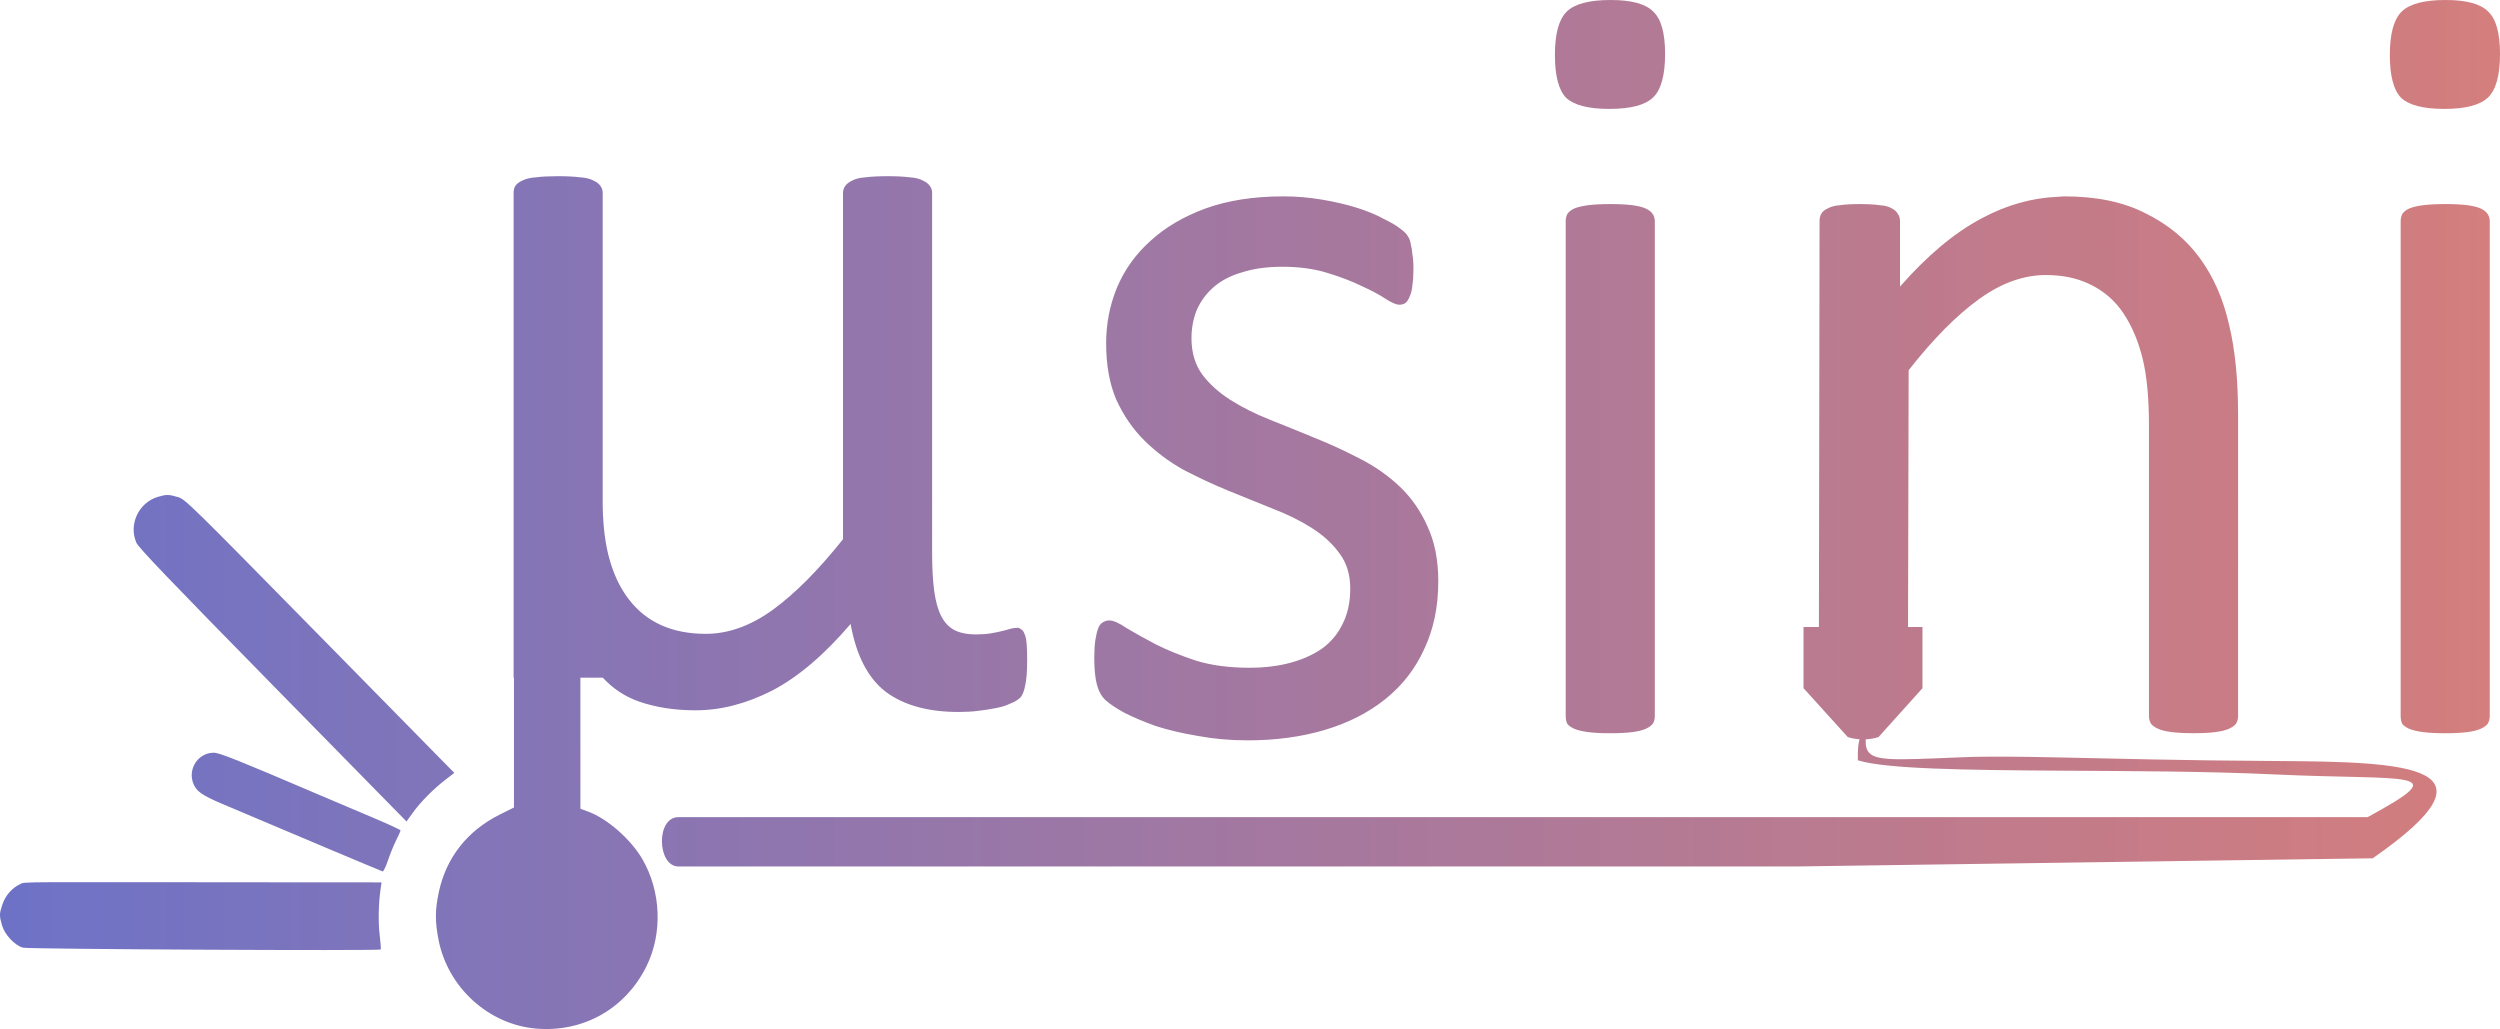 <?xml version="1.0" encoding="UTF-8" standalone="no"?>
<!-- Created with Inkscape (http://www.inkscape.org/) -->

<svg
   width="246.125mm"
   height="101.306mm"
   viewBox="0 0 246.125 101.306"
   version="1.1"
   id="svg1"
   xml:space="preserve"
   inkscape:version="1.4 (86a8ad7, 2024-10-11)"
   sodipodi:docname="logo_dor.svg"
   xmlns:inkscape="http://www.inkscape.org/namespaces/inkscape"
   xmlns:sodipodi="http://sodipodi.sourceforge.net/DTD/sodipodi-0.dtd"
   xmlns:xlink="http://www.w3.org/1999/xlink"
   xmlns="http://www.w3.org/2000/svg"
   xmlns:svg="http://www.w3.org/2000/svg"><sodipodi:namedview
     id="namedview1"
     pagecolor="#ffffff"
     bordercolor="#000000"
     borderopacity="0.25"
     inkscape:showpageshadow="2"
     inkscape:pageopacity="0.0"
     inkscape:pagecheckerboard="0"
     inkscape:deskcolor="#d1d1d1"
     inkscape:document-units="mm"
     inkscape:zoom="0.3744923"
     inkscape:cx="129.50867"
     inkscape:cy="332.45009"
     inkscape:window-width="1920"
     inkscape:window-height="1051"
     inkscape:window-x="-9"
     inkscape:window-y="-9"
     inkscape:window-maximized="1"
     inkscape:current-layer="svg1" /><defs
     id="defs1"><linearGradient
       id="linearGradient1"
       inkscape:collect="always"><stop
         style="stop-color:#3239b0;stop-opacity:0.709;"
         offset="0"
         id="stop1" /><stop
         style="stop-color:#bd3838;stop-opacity:0.652;"
         offset="1"
         id="stop2" /></linearGradient><linearGradient
       inkscape:collect="always"
       xlink:href="#linearGradient1"
       id="linearGradient2"
       x1="-159.672"
       y1="118.846"
       x2="86.454"
       y2="118.846"
       gradientUnits="userSpaceOnUse" /></defs><path
     id="path78"
     style="fill:url(#linearGradient2);-inkscape-font-specification:Calibri;fill-opacity:1;stroke-width:4.808;stroke-linecap:round"
     d="m -1.114,68.193 c -2.091,0 -3.527,0.379 -4.307,1.137 -0.78,0.758 -1.17,2.184 -1.17,4.278 0,2.058 0.372,3.466 1.117,4.224 0.78,0.722 2.198,1.083 4.254,1.083 2.091,0 3.526,-0.379 4.306,-1.137 0.78,-0.758 1.17,-2.184 1.17,-4.278 0,-2.058 -0.39,-3.448 -1.17,-4.17 -0.744,-0.758 -2.144,-1.137 -4.2,-1.137 z m 82.198,0 c -2.091,0 -3.527,0.379 -4.307,1.137 -0.78,0.758 -1.169,2.184 -1.169,4.278 0,2.058 0.372,3.466 1.116,4.224 0.78,0.722 2.198,1.083 4.253,1.083 2.091,0 3.527,-0.379 4.307,-1.137 0.78,-0.758 1.17,-2.184 1.17,-4.278 h -5.17e-4 c 0,-2.058 -0.39,-3.448 -1.169,-4.17 -0.744,-0.758 -2.144,-1.137 -4.2,-1.137 z M -104.775,85.539 c -0.838,9.54e-4 -1.539,0.037 -2.1,0.109 -0.567,0.037 -1.028,0.144 -1.383,0.325 -0.319,0.144 -0.549,0.325 -0.691,0.542 -0.107,0.181 -0.159,0.415 -0.159,0.704 v 47.688 h 0.035 l -5.2e-4,12.783 -1.394,0.697 c -3.218,1.608 -5.295,4.262 -6.014,7.682 -0.365,1.738 -0.368,2.872 -0.011,4.681 h 5.2e-4 c 0.922,4.666 4.919,8.3 9.578,8.706 4.661,0.406 8.837,-1.954 10.901,-6.163 1.586,-3.233 1.423,-7.345 -0.415,-10.514 -1.124,-1.938 -3.441,-3.978 -5.301,-4.668 l -0.803,-0.298 -0.001,-12.904 h 1.705 0.499 c 0.997,1.078 2.181,1.862 3.556,2.349 1.666,0.578 3.526,0.866 5.582,0.866 2.481,0 4.998,-0.65 7.55,-1.949 2.552,-1.336 5.122,-3.52 7.709,-6.553 0.567,3.141 1.737,5.379 3.509,6.715 1.772,1.3 4.147,1.95 7.124,1.95 0.709,0 1.347,-0.036 1.914,-0.109 0.603,-0.072 1.188,-0.162 1.755,-0.271 0.567,-0.109 1.028,-0.253 1.382,-0.433 0.39,-0.144 0.708,-0.324 0.957,-0.541 0.248,-0.217 0.425,-0.614 0.532,-1.192 0.142,-0.578 0.212,-1.426 0.212,-2.545 0,-0.686 -0.015,-1.228 -0.053,-1.625 -0.037,-0.433 -0.107,-0.758 -0.213,-0.974 -0.071,-0.216 -0.177,-0.361 -0.319,-0.434 -0.107,-0.109 -0.23,-0.162 -0.372,-0.162 -0.248,0 -0.496,0.036 -0.744,0.109 -0.213,0.072 -0.479,0.144 -0.798,0.217 -0.283,0.072 -0.638,0.144 -1.063,0.217 -0.425,0.072 -0.922,0.109 -1.489,0.109 -0.851,0 -1.56,-0.144 -2.127,-0.433 -0.532,-0.289 -0.957,-0.74 -1.276,-1.354 -0.319,-0.614 -0.549,-1.426 -0.691,-2.437 -0.142,-1.047 -0.213,-2.311 -0.213,-3.791 V 87.219 c 0,-0.289 -0.07,-0.523 -0.212,-0.704 -0.142,-0.217 -0.372,-0.398 -0.691,-0.542 -0.319,-0.181 -0.763,-0.289 -1.33,-0.325 -0.567,-0.072 -1.276,-0.109 -2.126,-0.109 -0.886,0 -1.613,0.036 -2.18,0.109 -0.567,0.037 -1.011,0.144 -1.33,0.325 -0.319,0.144 -0.549,0.325 -0.691,0.542 -0.142,0.181 -0.213,0.415 -0.213,0.704 v 34.061 c -2.446,3.069 -4.767,5.398 -6.964,6.986 -2.162,1.552 -4.343,2.329 -6.54,2.329 -3.296,0 -5.813,-1.119 -7.55,-3.357 -1.447,-1.865 -2.277,-4.352 -2.519,-7.446 -0.048,-0.619 -0.086,-1.254 -0.086,-1.922 V 87.219 c 0,-0.289 -0.071,-0.523 -0.213,-0.704 -0.142,-0.217 -0.372,-0.398 -0.691,-0.542 -0.319,-0.181 -0.762,-0.289 -1.33,-0.325 -0.567,-0.072 -1.294,-0.109 -2.18,-0.109 z m 71.441,1.987 c -2.906,0 -5.458,0.397 -7.656,1.191 -2.162,0.794 -3.97,1.859 -5.423,3.195 -1.453,1.3 -2.552,2.834 -3.296,4.603 -0.709,1.733 -1.063,3.556 -1.063,5.469 0,2.166 0.337,4.026 1.01,5.578 0.709,1.552 1.63,2.888 2.764,4.007 1.134,1.119 2.411,2.076 3.829,2.871 1.453,0.758 2.924,1.444 4.413,2.058 1.524,0.614 2.995,1.209 4.413,1.786 1.418,0.542 2.694,1.173 3.828,1.895 1.134,0.722 2.038,1.553 2.712,2.491 0.709,0.939 1.063,2.094 1.063,3.465 0,1.336 -0.248,2.491 -0.744,3.466 -0.461,0.975 -1.134,1.787 -2.021,2.437 -0.886,0.614 -1.932,1.083 -3.137,1.408 -1.205,0.325 -2.552,0.487 -4.041,0.487 -1.985,0 -3.739,-0.234 -5.263,-0.704 -1.524,-0.505 -2.854,-1.047 -3.988,-1.624 -1.099,-0.578 -2.038,-1.102 -2.818,-1.571 -0.744,-0.505 -1.311,-0.758 -1.701,-0.758 -0.248,0 -0.478,0.072 -0.691,0.217 -0.177,0.108 -0.318,0.307 -0.425,0.596 -0.106,0.289 -0.195,0.668 -0.266,1.137 -0.07,0.469 -0.106,1.047 -0.106,1.733 0,1.119 0.089,2.004 0.266,2.654 0.177,0.65 0.461,1.155 0.851,1.516 0.39,0.361 1.01,0.776 1.861,1.245 0.851,0.433 1.879,0.866 3.084,1.3 1.241,0.397 2.623,0.722 4.147,0.975 1.56,0.289 3.19,0.433 4.891,0.433 2.765,0 5.299,-0.342 7.603,-1.028 2.304,-0.686 4.289,-1.697 5.955,-3.033 1.666,-1.336 2.942,-2.978 3.828,-4.928 0.922,-1.949 1.382,-4.17 1.382,-6.661 h 5.17e-4 c 0,-2.094 -0.354,-3.899 -1.063,-5.415 -0.673,-1.516 -1.578,-2.816 -2.712,-3.899 -1.134,-1.083 -2.445,-2.004 -3.934,-2.762 -1.453,-0.758 -2.942,-1.444 -4.466,-2.057 -1.489,-0.614 -2.96,-1.21 -4.413,-1.787 -1.453,-0.578 -2.747,-1.227 -3.881,-1.949 -1.134,-0.722 -2.055,-1.553 -2.764,-2.491 -0.709,-0.975 -1.064,-2.166 -1.064,-3.574 0,-1.011 0.177,-1.949 0.532,-2.816 0.39,-0.866 0.939,-1.607 1.648,-2.221 0.744,-0.65 1.684,-1.137 2.818,-1.462 1.134,-0.361 2.446,-0.542 3.935,-0.542 1.666,0 3.137,0.199 4.413,0.596 1.311,0.397 2.446,0.83 3.403,1.3 0.957,0.433 1.737,0.848 2.339,1.245 0.603,0.397 1.063,0.596 1.382,0.596 0.213,0 0.408,-0.054 0.585,-0.163 0.177,-0.144 0.318,-0.361 0.425,-0.65 0.142,-0.289 0.228,-0.65 0.266,-1.083 0.07,-0.469 0.107,-1.011 0.107,-1.625 0,-0.578 -0.036,-1.065 -0.107,-1.462 -0.035,-0.397 -0.089,-0.722 -0.16,-0.975 -0.036,-0.289 -0.124,-0.541 -0.266,-0.758 -0.106,-0.217 -0.354,-0.469 -0.744,-0.758 -0.354,-0.289 -0.904,-0.614 -1.648,-0.975 -0.709,-0.397 -1.578,-0.758 -2.606,-1.083 -1.028,-0.325 -2.18,-0.596 -3.456,-0.812 -1.276,-0.216 -2.552,-0.325 -3.828,-0.325 z m 76.881,0 c -0.203,0 -0.404,0.032 -0.606,0.04 -2.524,0.099 -5.034,0.789 -7.528,2.126 -2.658,1.408 -5.335,3.646 -8.028,6.715 v -6.444 c 0,-0.289 -0.071,-0.523 -0.213,-0.704 -0.106,-0.217 -0.301,-0.397 -0.584,-0.542 -0.284,-0.181 -0.691,-0.289 -1.223,-0.325 -0.496,-0.072 -1.134,-0.109 -1.914,-0.109 -0.815,0 -1.471,0.037 -1.967,0.109 -0.496,0.036 -0.904,0.144 -1.223,0.325 -0.319,0.144 -0.531,0.325 -0.638,0.542 -0.106,0.181 -0.159,0.415 -0.16,0.704 l -0.063,39.957 -1.516,-5.2e-4 v 6.022 l 4.361,4.818 c 0.38,0.125 0.765,0.186 1.151,0.214 -0.115,0.432 -0.192,1.091 -0.162,2.068 2.666,0.861 10.638,0.967 19.707,1.023 6.99,0.043 14.589,0.057 21.172,0.365 13.592,0.636 17.974,-0.516 9.313,4.21 H 42.94 -58.366 -92.877 c -2.248,0 -2.096,4.86 0,4.86 h 34.511 75.401 l 25.905,-0.367 30.98,-0.44 c 13.11,-9.116 3.655,-9.505 -9.552,-9.578 -9.25,-0.051 -16.029,-0.244 -21.427,-0.354 -3.793,-0.077 -7,-0.12 -9.485,-0.015 -3.386,0.143 -5.772,0.255 -7.171,0.162 -1.87,-0.124 -2.328,-0.639 -2.28,-1.926 0.417,-0.023 0.836,-0.088 1.26,-0.221 l 4.33,-4.811 v -6.026 l -1.421,-5.2e-4 0.061,-25.284 c 2.41,-3.069 4.715,-5.397 6.912,-6.986 2.198,-1.589 4.395,-2.383 6.593,-2.383 0.413,0 0.813,0.021 1.201,0.059 1.21,0.119 2.299,0.423 3.265,0.915 1.311,0.65 2.375,1.589 3.19,2.816 0.815,1.227 1.436,2.69 1.861,4.386 0.425,1.697 0.638,3.935 0.638,6.715 v 28.538 c 0,0.289 0.07,0.542 0.212,0.758 0.142,0.181 0.373,0.343 0.691,0.487 0.319,0.144 0.762,0.253 1.329,0.325 0.567,0.072 1.294,0.109 2.18,0.109 0.851,0 1.56,-0.037 2.127,-0.109 0.567,-0.072 1.01,-0.181 1.329,-0.325 0.319,-0.144 0.55,-0.307 0.691,-0.487 0.142,-0.217 0.212,-0.469 0.212,-0.758 l 5.17e-4,-29.73 c 0,-3.466 -0.301,-6.426 -0.904,-8.881 -0.567,-2.491 -1.524,-4.657 -2.871,-6.498 -1.347,-1.841 -3.119,-3.303 -5.317,-4.386 -2.162,-1.119 -4.838,-1.678 -8.028,-1.678 z m -44.714,0.758 c -0.851,0 -1.56,0.037 -2.127,0.109 -0.567,0.072 -1.028,0.18 -1.382,0.325 -0.319,0.144 -0.549,0.325 -0.691,0.542 -0.106,0.217 -0.16,0.451 -0.16,0.704 v 48.738 c 0,0.289 0.053,0.542 0.16,0.758 0.142,0.181 0.372,0.343 0.691,0.487 0.354,0.144 0.815,0.253 1.382,0.325 0.567,0.072 1.276,0.109 2.127,0.109 0.886,0 1.613,-0.037 2.18,-0.109 0.567,-0.072 1.01,-0.181 1.329,-0.325 0.319,-0.144 0.55,-0.307 0.691,-0.487 0.142,-0.217 0.212,-0.469 0.212,-0.758 V 89.962 c 0,-0.253 -0.07,-0.487 -0.212,-0.704 C 2.891,89.042 2.66,88.861 2.341,88.717 2.022,88.573 1.579,88.464 1.012,88.392 0.445,88.32 -0.281,88.283 -1.167,88.283 Z m 82.198,0 c -0.851,0 -1.559,0.037 -2.126,0.109 -0.567,0.072 -1.028,0.18 -1.382,0.325 -0.319,0.144 -0.55,0.325 -0.691,0.542 -0.106,0.217 -0.159,0.451 -0.159,0.704 v 48.738 c 0,0.289 0.052,0.542 0.159,0.758 0.142,0.181 0.373,0.343 0.691,0.487 0.354,0.144 0.815,0.253 1.382,0.325 0.567,0.072 1.276,0.109 2.126,0.109 0.886,0 1.613,-0.037 2.18,-0.109 0.567,-0.072 1.01,-0.181 1.329,-0.325 0.319,-0.144 0.549,-0.307 0.691,-0.487 0.142,-0.217 0.213,-0.469 0.213,-0.758 V 89.962 c 0,-0.253 -0.071,-0.487 -0.213,-0.704 -0.142,-0.217 -0.372,-0.397 -0.691,-0.542 -0.319,-0.144 -0.762,-0.253 -1.329,-0.325 -0.567,-0.072 -1.294,-0.109 -2.18,-0.109 z M -143.178,116.925 v 5.2e-4 c -0.278,-0.002 -0.549,0.061 -0.972,0.19 -1.883,0.572 -2.881,2.723 -2.093,4.512 v 5.2e-4 c 0.213,0.485 3.2,3.605 13.433,14.032 l 13.159,13.408 0.614,-0.854 c 0.756,-1.051 2.021,-2.332 3.201,-3.242 l 0.891,-0.687 -13.236,-13.468 c -12.895,-13.121 -13.255,-13.473 -13.975,-13.687 -0.457,-0.135 -0.743,-0.203 -1.022,-0.206 z m 4.556,25.373 c -1.563,0 -2.612,1.624 -1.995,3.091 l 10e-4,-5.1e-4 c 0.305,0.726 0.866,1.113 2.809,1.939 6.229,2.646 15.679,6.626 15.805,6.656 0.081,0.019 0.316,-0.464 0.52,-1.074 0.205,-0.61 0.568,-1.502 0.808,-1.981 0.24,-0.479 0.436,-0.922 0.436,-0.984 0,-0.063 -1.302,-0.661 -2.894,-1.33 -1.592,-0.669 -4.028,-1.702 -5.414,-2.295 -7.648,-3.272 -9.526,-4.022 -10.075,-4.022 z m -7.626,12.745 c -3.95,-0.004 -6.49,-0.006 -8.137,5.2e-4 -3.295,0.014 -3.021,0.064 -3.319,0.201 -0.776,0.358 -1.434,1.111 -1.729,1.981 -0.31,0.913 -0.313,1.122 -0.042,2.066 v -0.002 c 0.269,0.931 1.255,1.979 2.073,2.203 0.536,0.147 35.071,0.323 35.214,0.179 0.032,-0.039 -0.011,-0.674 -0.103,-1.416 -0.156,-1.27 -0.119,-3.14 0.097,-4.603 l 0.086,-0.59 -7.543,-0.004 c -7.287,-0.004 -12.647,-0.011 -16.597,-0.015 z"
     transform="translate(159.672,-68.193)" /></svg>

